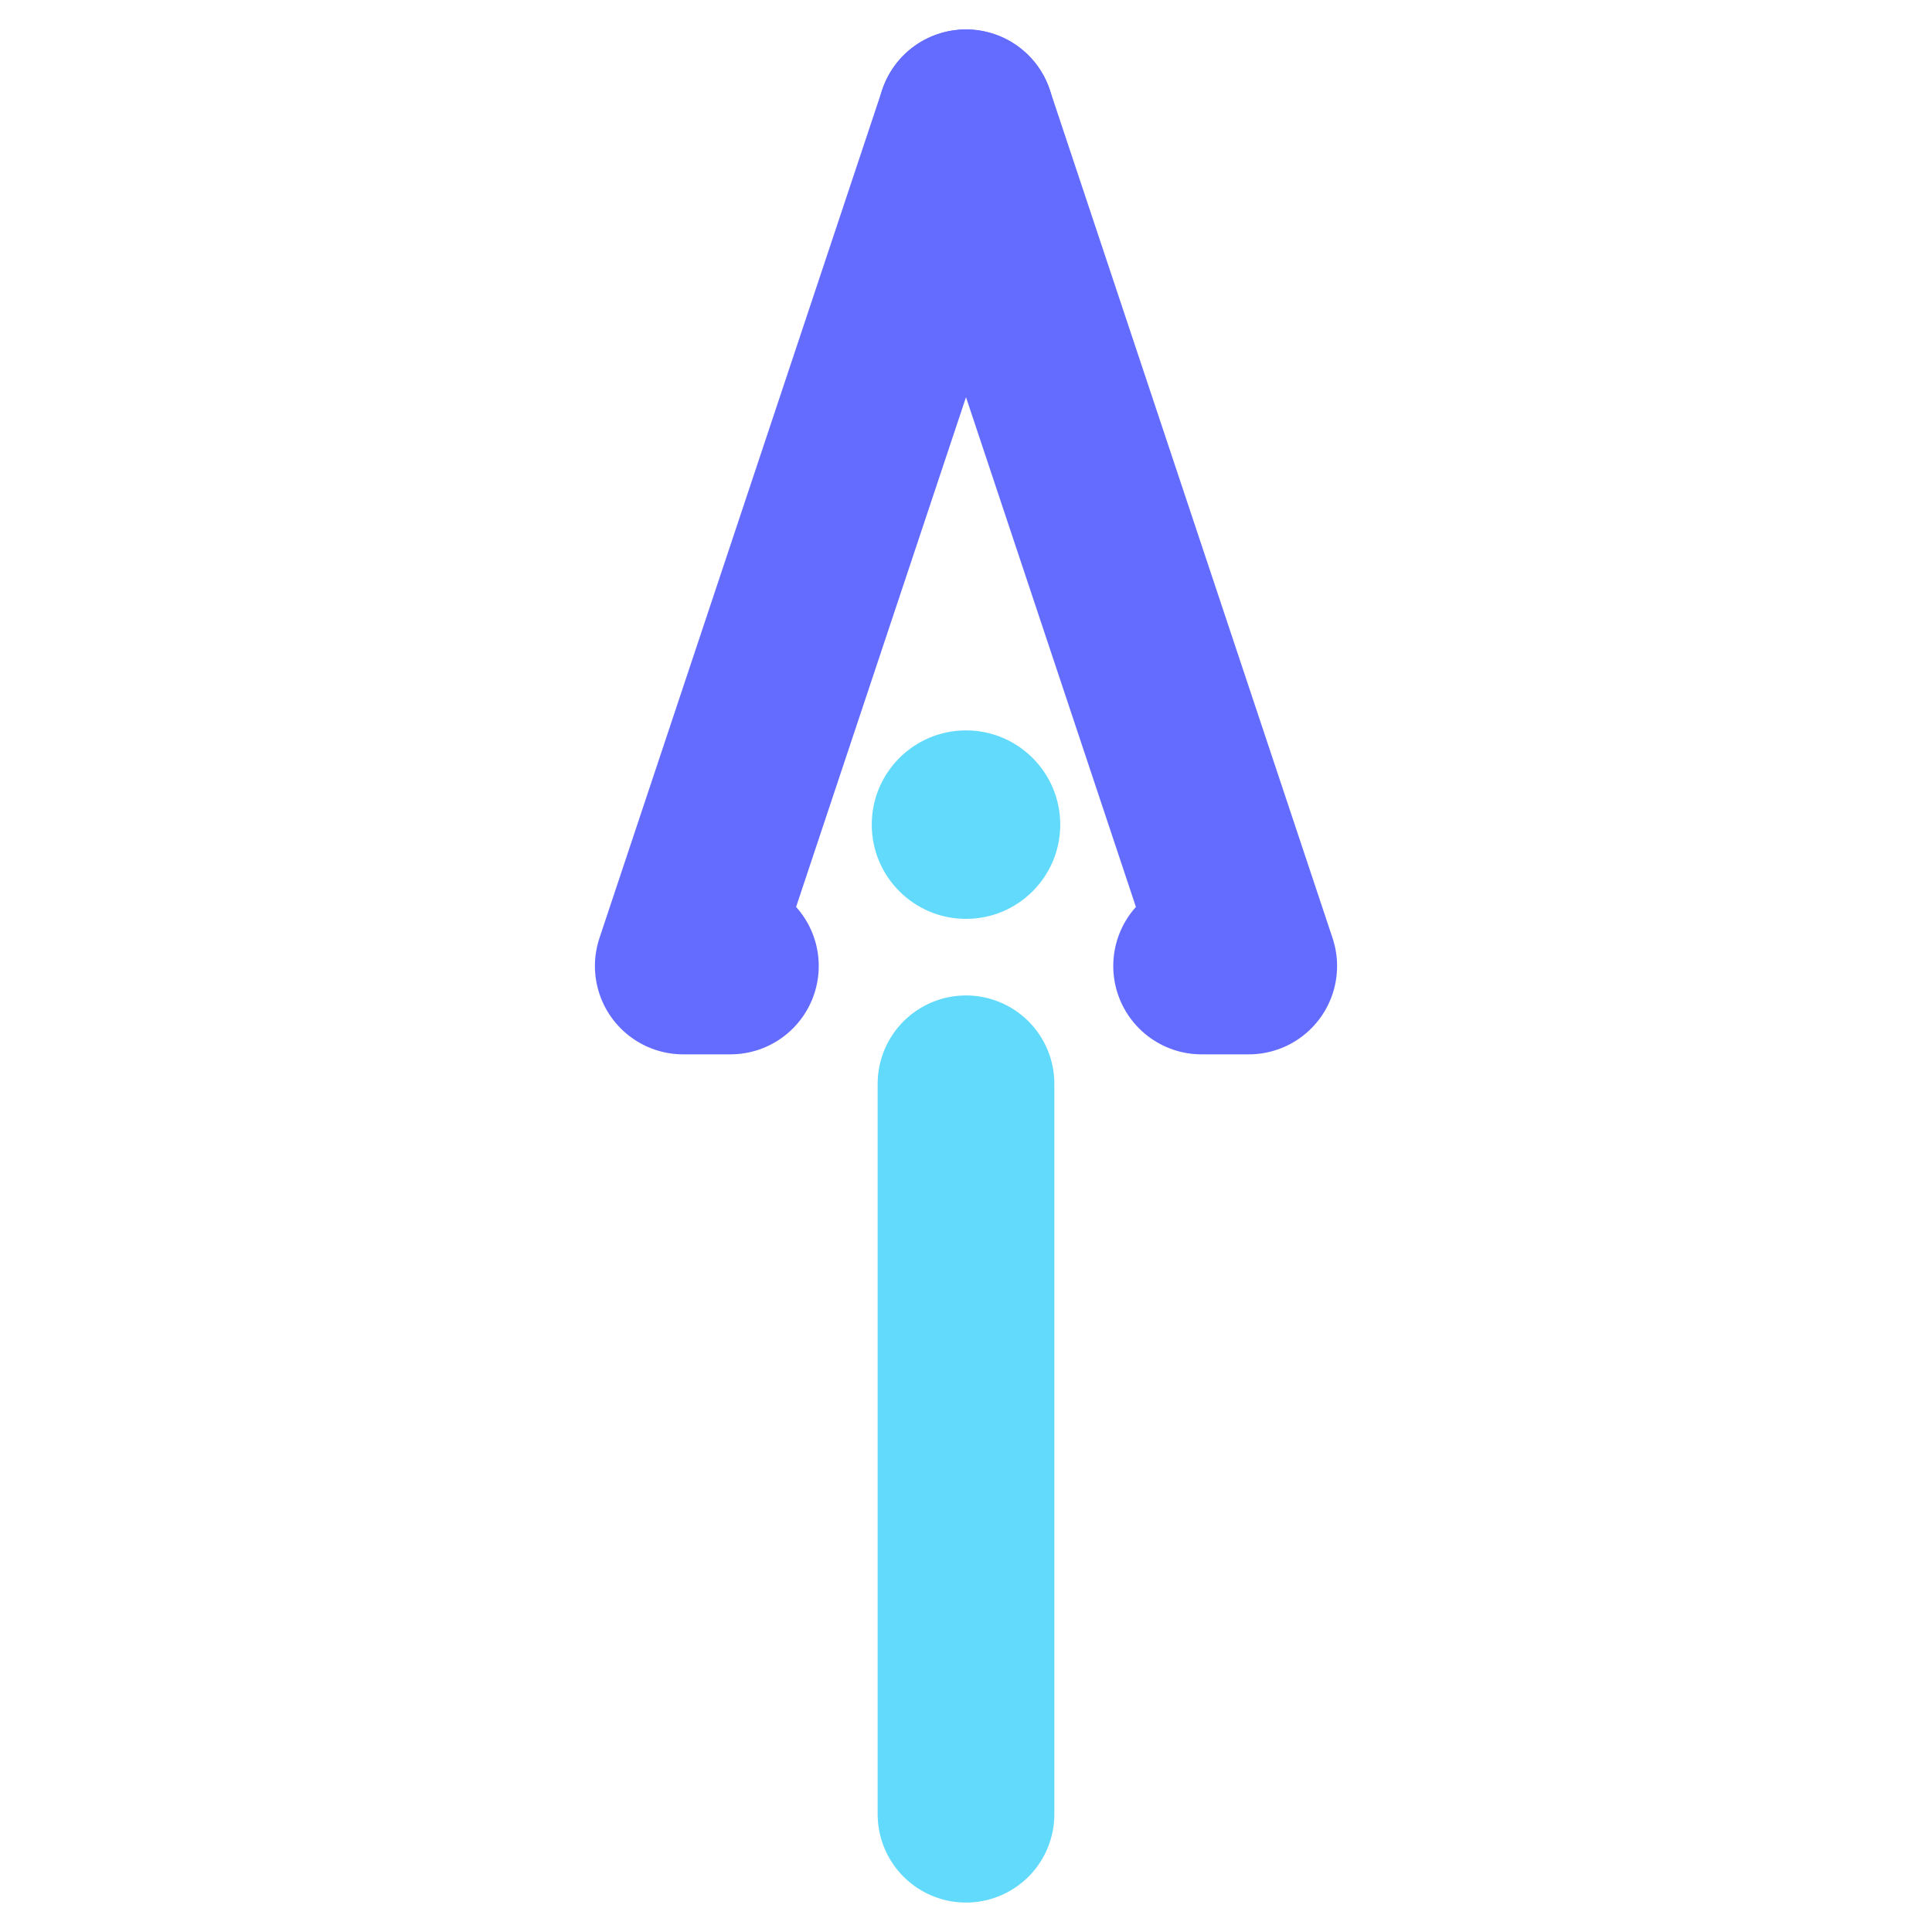 <svg xmlns="http://www.w3.org/2000/svg" viewBox="0 0 164 164" width="164" height="164" aria-labelledby="title">
  <title id="title">Trident True AI Trident Point</title>

  <!-- Parameters:
       - stroke color: change the stroke attribute below (current #0B3D91)
       - overall scale via width/height or viewBox
  -->
  <g fill="none" stroke="#646cff" stroke-width="15" stroke-linecap="round" stroke-linejoin="round">
    <!-- Central prong -->
    <path d="M82 10 L58 82 L62 82" />
    <path d="M82 10 L106 82 L102 82" />

    <!-- 'i' shaft: vertical line continuing down into handle -->
    <path d="M82 92 L82 154" stroke="#61dafb" />

    <!-- Dot of the i, positioned within the opening of the A -->
    <circle cx="82" cy="70" r="8" fill="#61dafb" stroke="none"/>

    <!-- Handle / shaft base (stylized grip) -->
    <!-- <rect x="110" y="140" width="20" height="48" rx="6" ry="6" fill="none"/> -->
  </g>
</svg>

